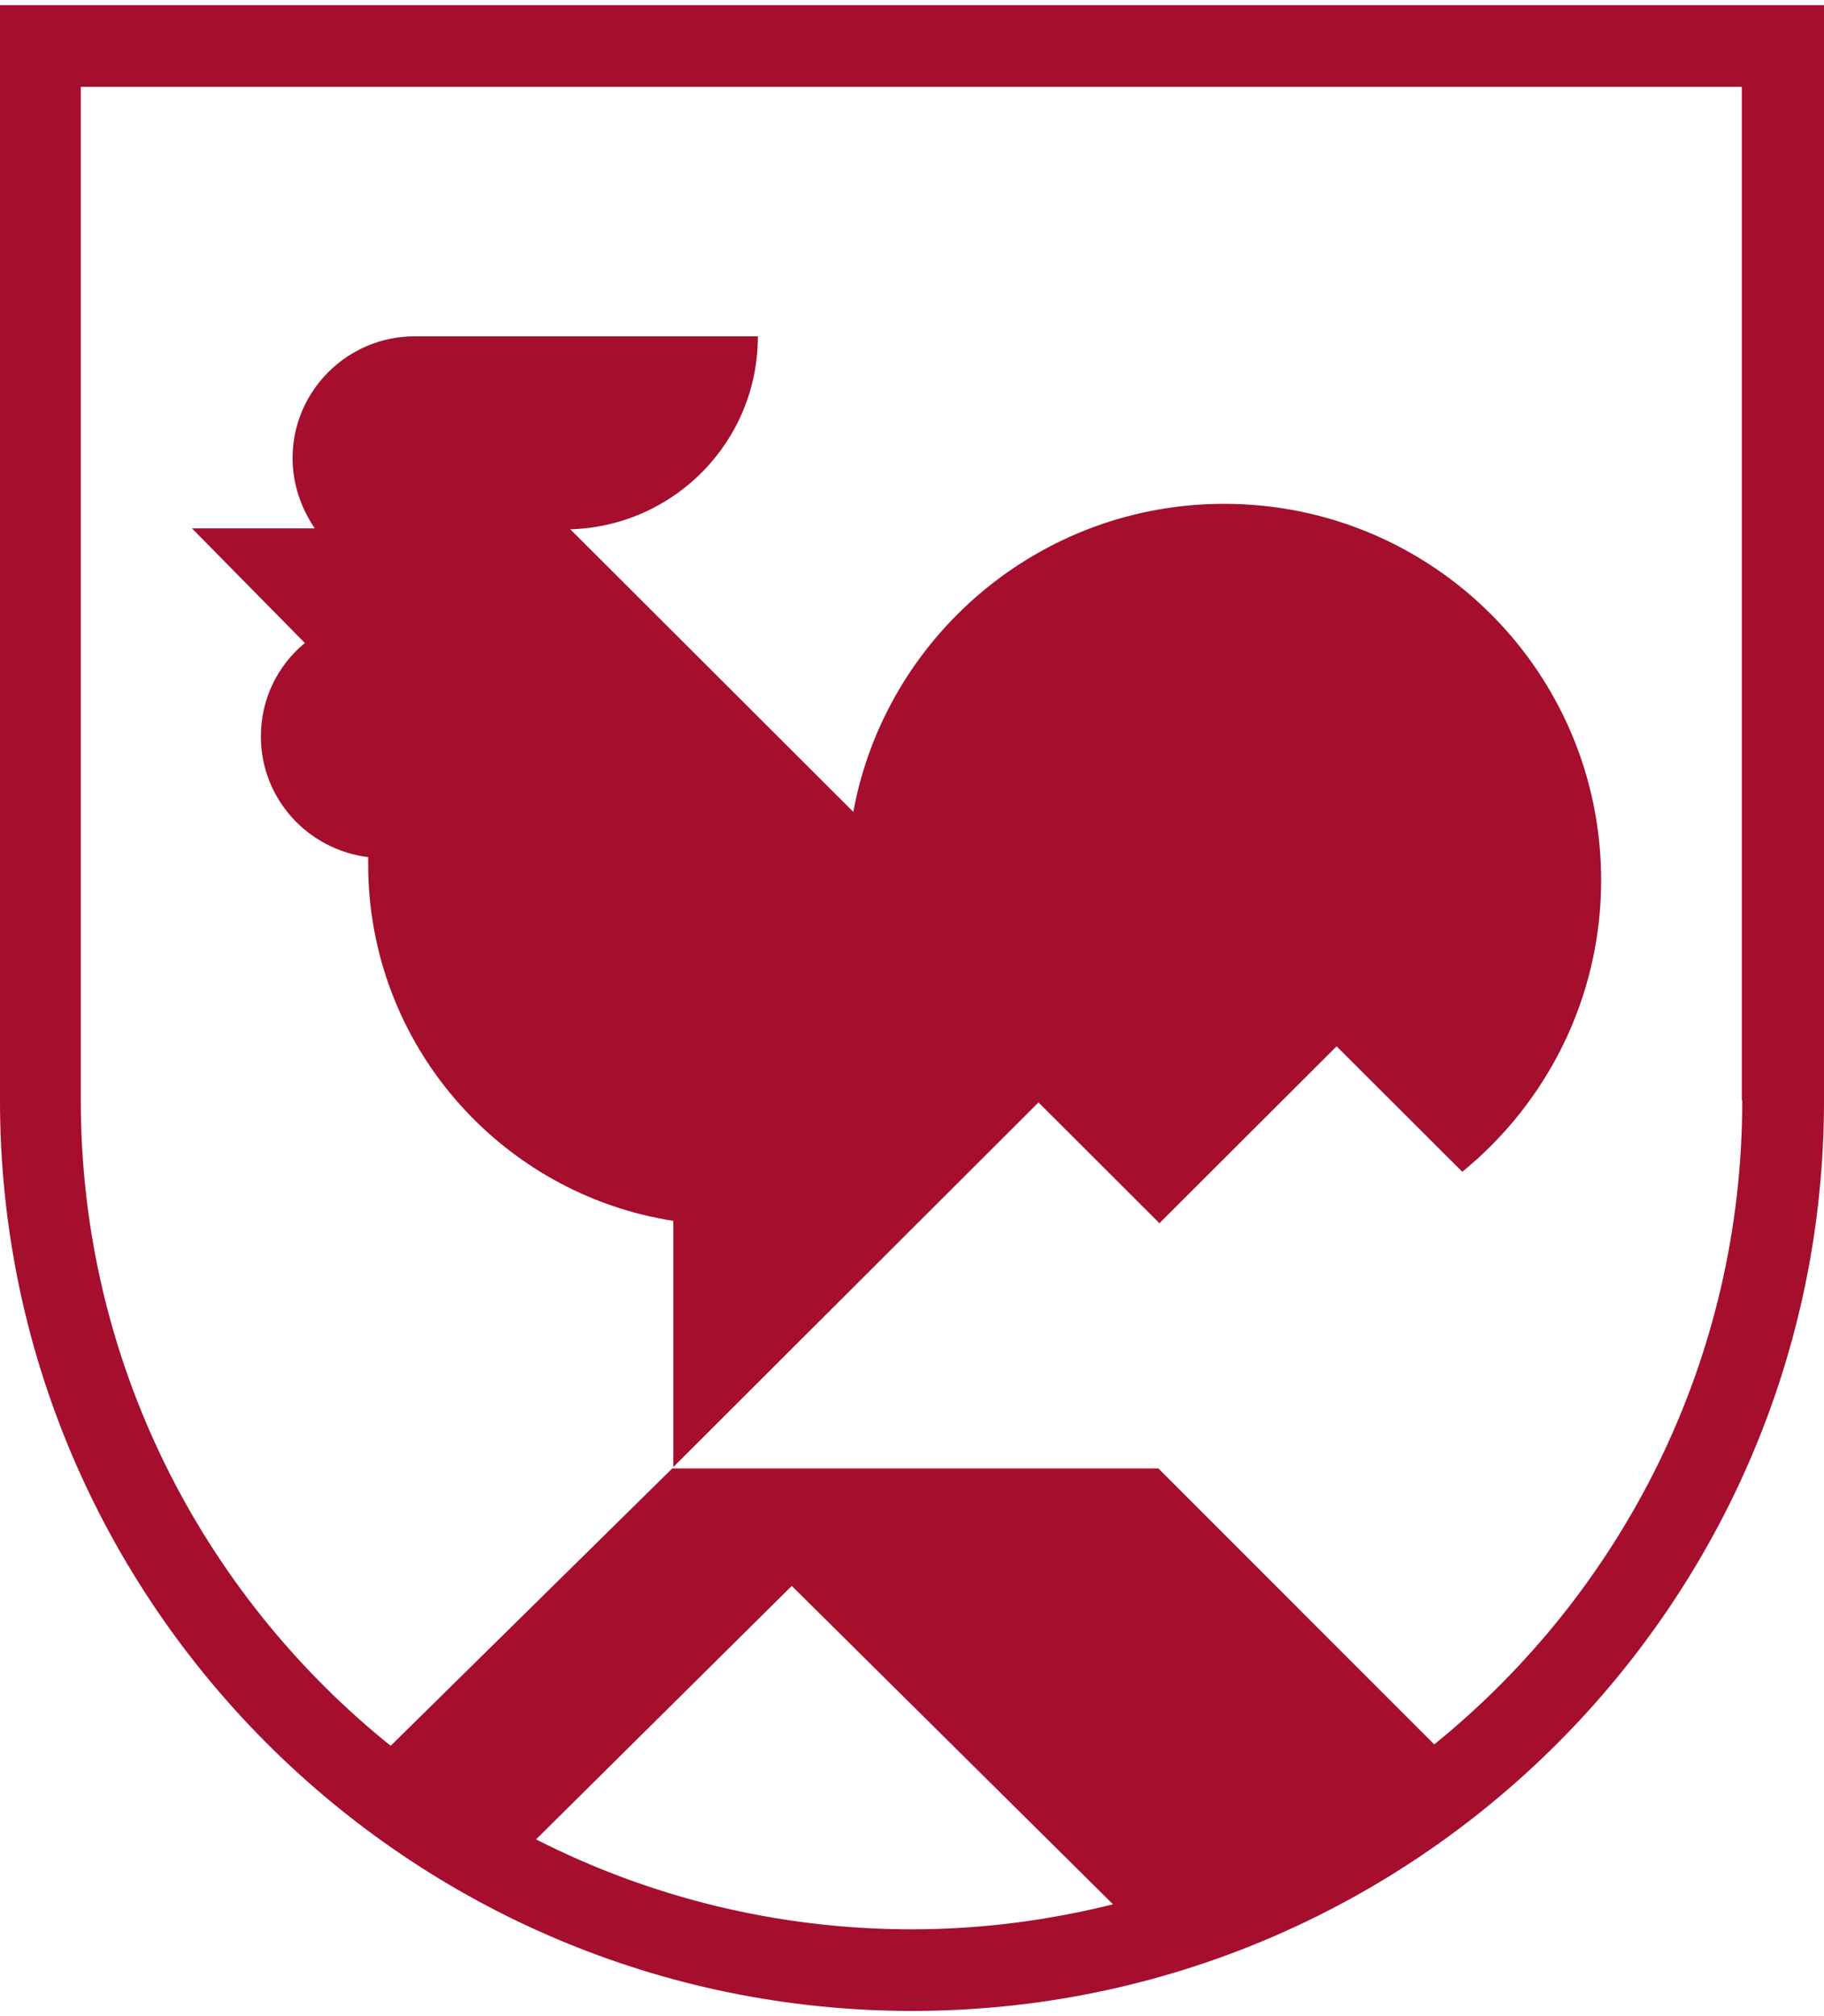 <svg width="38" height="42" viewBox="0 0 38 42" fill="none" xmlns="http://www.w3.org/2000/svg">
<path d="M0 0.108V22.926C0 33.382 8.523 41.892 19.005 41.892C29.487 41.892 38 33.382 38 22.926V0.108H0ZM11.171 38.315L16.495 33.038L23.188 39.671C21.849 40.005 20.442 40.192 18.995 40.192C16.18 40.192 13.513 39.514 11.161 38.315H11.171ZM36.297 22.926C36.297 28.331 33.797 33.166 29.88 36.34L24.133 30.591H14.005L8.139 36.369C4.203 33.205 1.683 28.351 1.683 22.926V1.808H36.288V22.926H36.297Z" fill="#A50E2D"/>
<path d="M24.145 25.492L27.846 21.797L30.464 24.411C32.225 22.976 33.357 20.785 33.357 18.338C33.357 14.004 29.844 10.496 25.503 10.496C21.655 10.496 18.447 13.267 17.777 16.913L11.882 11.027C11.882 11.027 11.882 11.027 11.872 11.027C14.047 10.967 15.789 9.199 15.789 7.007H8.634C7.237 7.007 6.095 8.147 6.095 9.543C6.095 10.083 6.272 10.584 6.557 11.007H3.999L6.351 13.395C5.79 13.857 5.435 14.554 5.435 15.341C5.435 16.638 6.41 17.699 7.67 17.856C7.67 17.905 7.67 17.954 7.67 18.003C7.67 21.757 10.425 24.872 14.027 25.433V30.562L21.635 22.966L24.145 25.472V25.492Z" fill="#A50E2D"/>
</svg>
